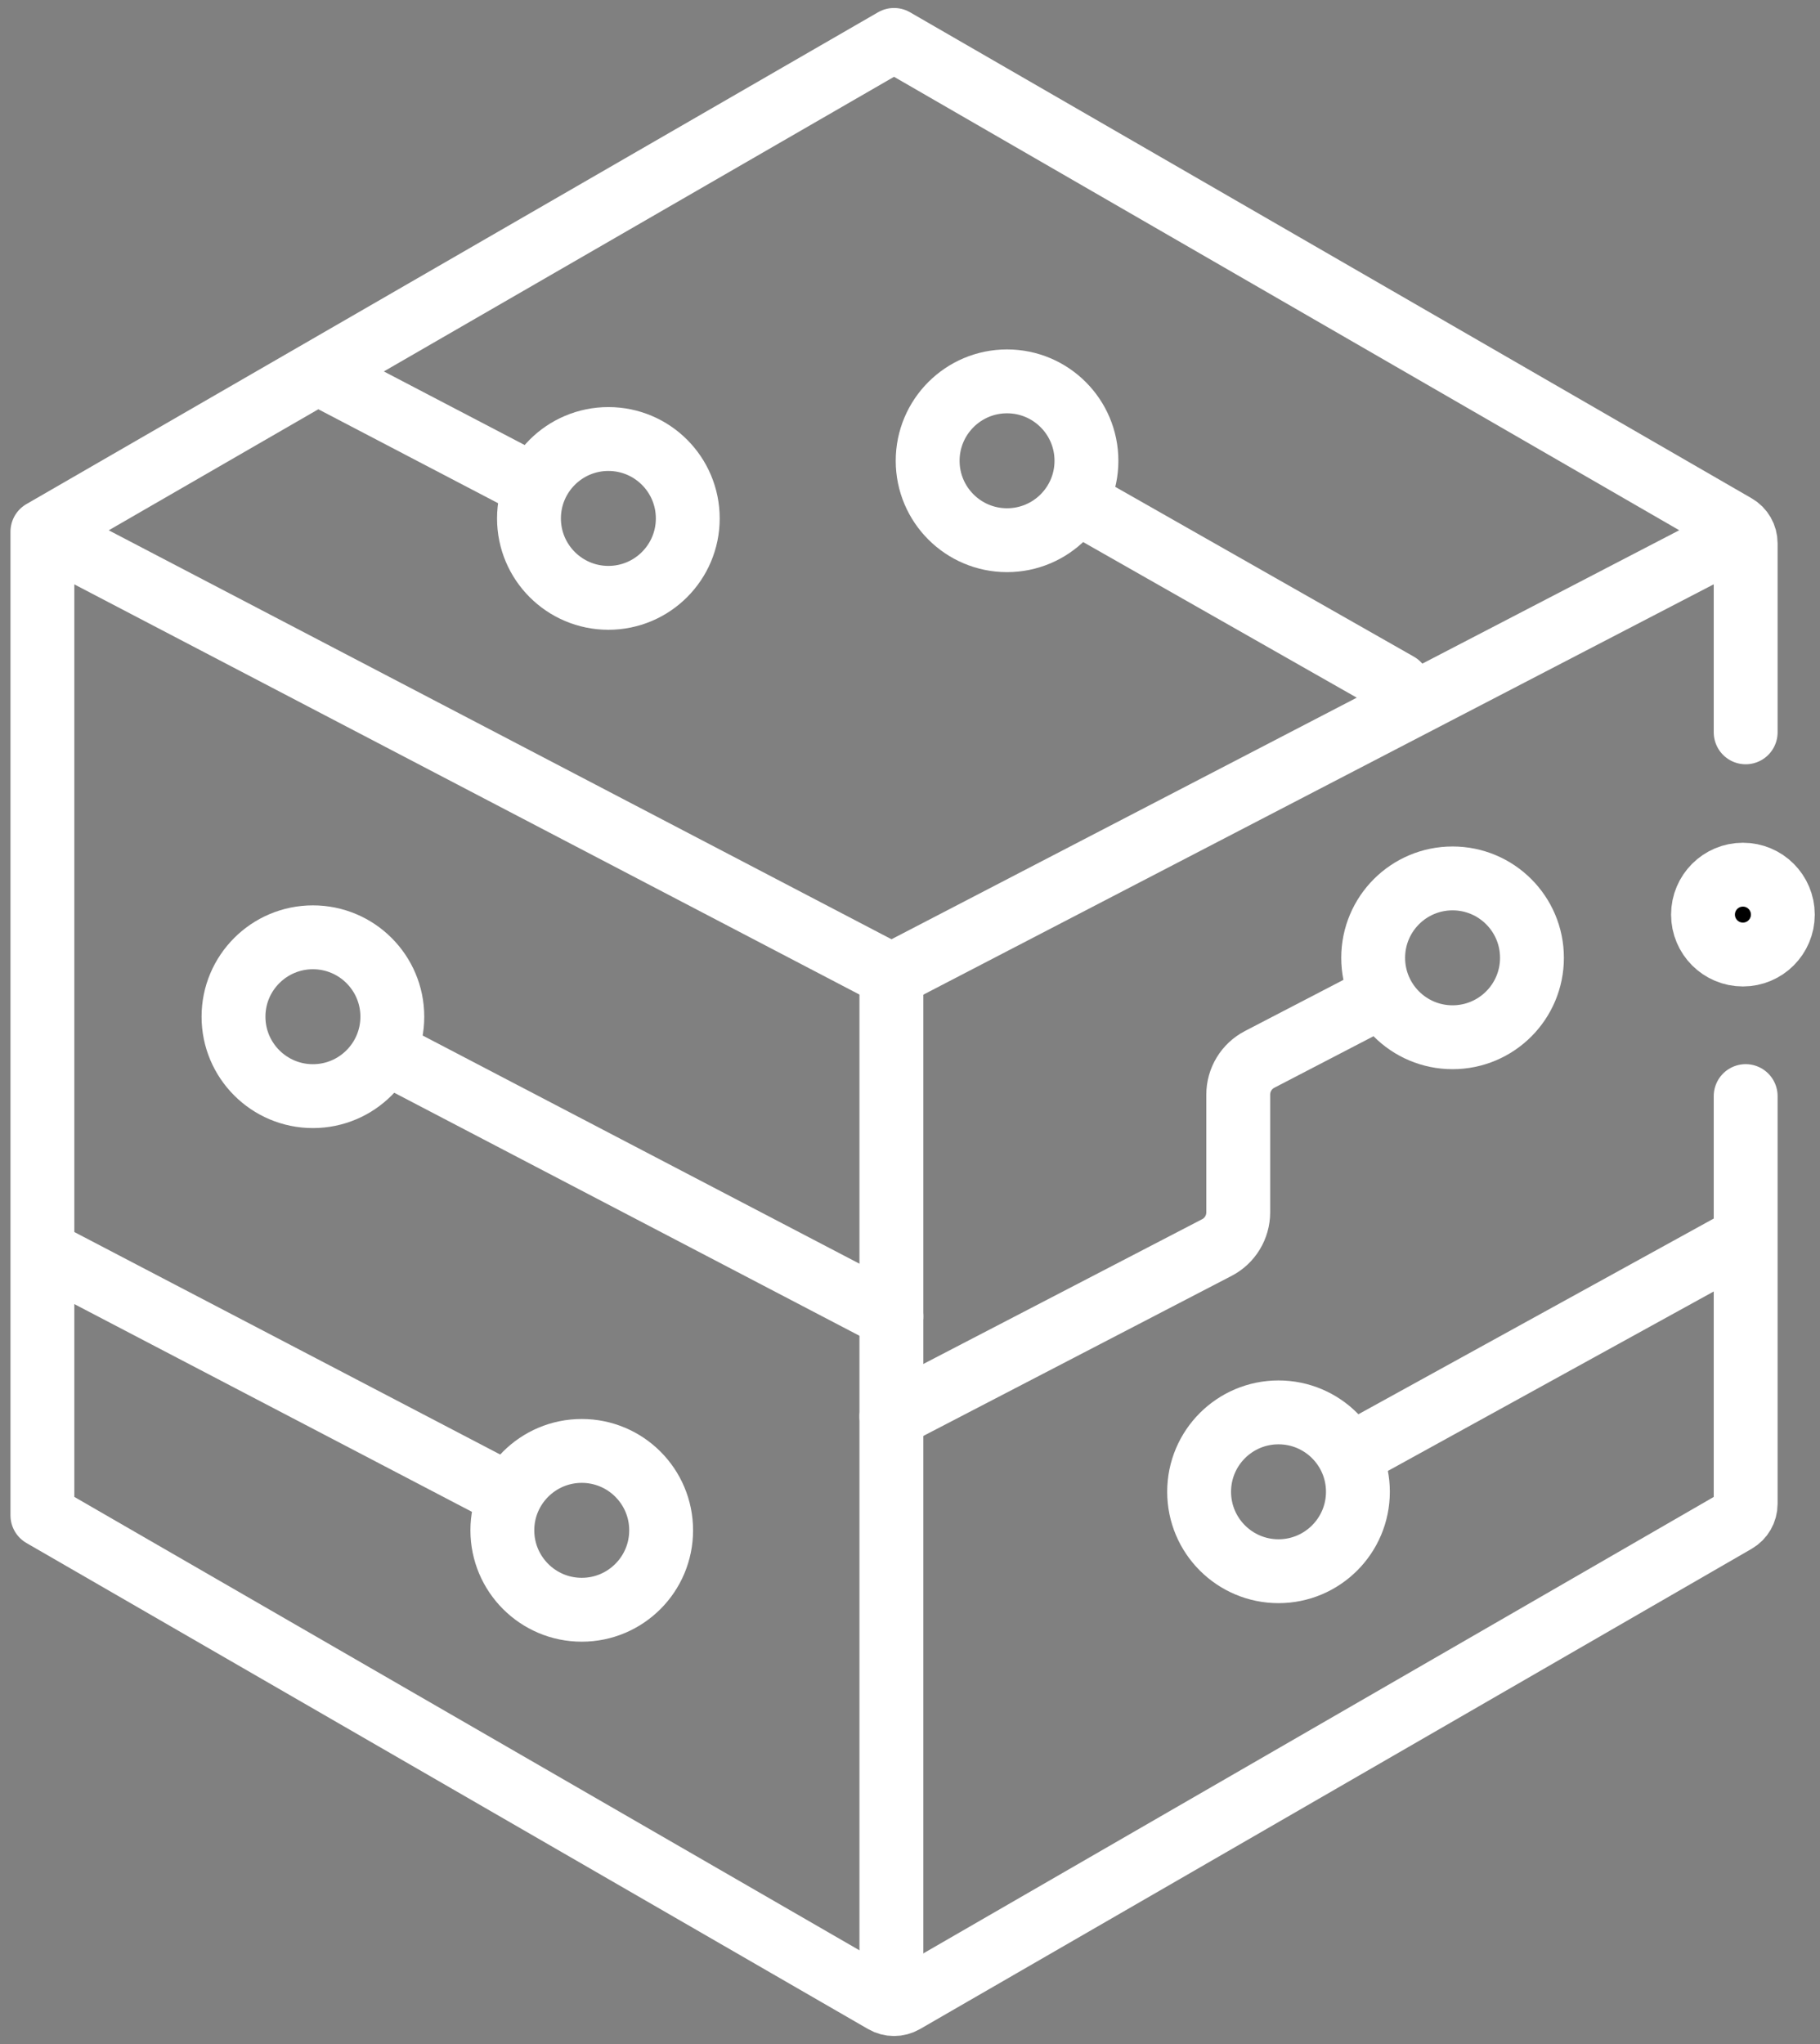 <svg xmlns="http://www.w3.org/2000/svg" width="57" height="64" viewBox="0 0 57 64" fill="none"><rect x="0" y="0" width="57" height="64" fill="#808080" stroke="none"/><path d="M54.672 22.93V17.01C54.672 16.787 54.553 16.58 54.36 16.469L28 1.25L1.328 16.649V47.447L27.688 62.666C27.881 62.778 28.119 62.778 28.313 62.666L54.36 47.628C54.553 47.516 54.672 47.31 54.672 47.087V34.32" stroke="white" stroke-width="2" stroke-miterlimit="10" stroke-linecap="round" stroke-linejoin="round"></path><path d="M27.917 62.363V30.535" stroke="white" stroke-width="2" stroke-miterlimit="10" stroke-linecap="round" stroke-linejoin="round"></path><path d="M27.917 30.535L1.659 16.82" stroke="white" stroke-width="2" stroke-miterlimit="10" stroke-linecap="round" stroke-linejoin="round"></path><path d="M16.567 15.133L10.457 11.941" stroke="white" stroke-width="2" stroke-miterlimit="10" stroke-linecap="round" stroke-linejoin="round"></path><path d="M15.733 46.706L1.659 39.355" stroke="white" stroke-width="2" stroke-miterlimit="10" stroke-linecap="round" stroke-linejoin="round"></path><path d="M27.917 41.218L12.541 33.188" stroke="white" stroke-width="2" stroke-miterlimit="10" stroke-linecap="round" stroke-linejoin="round"></path><path d="M54.079 16.957L27.917 30.537" stroke="white" stroke-width="2" stroke-miterlimit="10" stroke-linecap="round" stroke-linejoin="round"></path><path d="M54.336 38.93L42.527 45.432" stroke="white" stroke-width="2" stroke-miterlimit="10" stroke-linecap="round" stroke-linejoin="round"></path><path d="M43.006 31.324L39.451 33.17C39.039 33.383 38.78 33.809 38.78 34.273V37.959C38.78 38.423 38.522 38.849 38.11 39.062L27.917 44.353" stroke="white" stroke-width="2" stroke-miterlimit="10" stroke-linecap="round" stroke-linejoin="round"></path><path d="M45.492 32.477C46.866 32.477 47.979 31.364 47.979 29.99C47.979 28.617 46.866 27.504 45.492 27.504C44.119 27.504 43.006 28.617 43.006 29.99C43.006 31.364 44.119 32.477 45.492 32.477Z" stroke="white" stroke-width="2" stroke-miterlimit="10" stroke-linecap="round" stroke-linejoin="round"></path><path d="M40.041 49.196C41.414 49.196 42.528 48.082 42.528 46.709C42.528 45.336 41.414 44.223 40.041 44.223C38.668 44.223 37.555 45.336 37.555 46.709C37.555 48.082 38.668 49.196 40.041 49.196Z" stroke="white" stroke-width="2" stroke-miterlimit="10" stroke-linecap="round" stroke-linejoin="round"></path><path d="M9.8 34.321C11.173 34.321 12.287 33.207 12.287 31.834C12.287 30.461 11.173 29.348 9.8 29.348C8.427 29.348 7.313 30.461 7.313 31.834C7.313 33.207 8.427 34.321 9.8 34.321Z" stroke="white" stroke-width="2" stroke-miterlimit="10" stroke-linecap="round" stroke-linejoin="round"></path><path d="M31.539 16.914C32.913 16.914 34.026 15.801 34.026 14.428C34.026 13.055 32.913 11.941 31.539 11.941C30.166 11.941 29.053 13.055 29.053 14.428C29.053 15.801 30.166 16.914 31.539 16.914Z" stroke="white" stroke-width="2" stroke-miterlimit="10" stroke-linecap="round" stroke-linejoin="round"></path><path d="M19.054 18.719C20.427 18.719 21.54 17.606 21.54 16.233C21.54 14.859 20.427 13.746 19.054 13.746C17.681 13.746 16.567 14.859 16.567 16.233C16.567 17.606 17.681 18.719 19.054 18.719Z" stroke="white" stroke-width="2" stroke-miterlimit="10" stroke-linecap="round" stroke-linejoin="round"></path><path d="M18.22 50.403C19.593 50.403 20.706 49.289 20.706 47.916C20.706 46.543 19.593 45.43 18.22 45.43C16.847 45.43 15.733 46.543 15.733 47.916C15.733 49.289 16.847 50.403 18.22 50.403Z" stroke="white" stroke-width="2" stroke-miterlimit="10" stroke-linecap="round" stroke-linejoin="round"></path><path d="M34.263 16.016L43.786 21.43" stroke="white" stroke-width="2" stroke-miterlimit="10" stroke-linecap="round" stroke-linejoin="round"></path><circle cx="54.586" cy="28.637" r="1.25" fill="black" stroke="white" stroke-width="2" stroke-miterlimit="10" stroke-linecap="round" stroke-linejoin="round"></circle></svg>